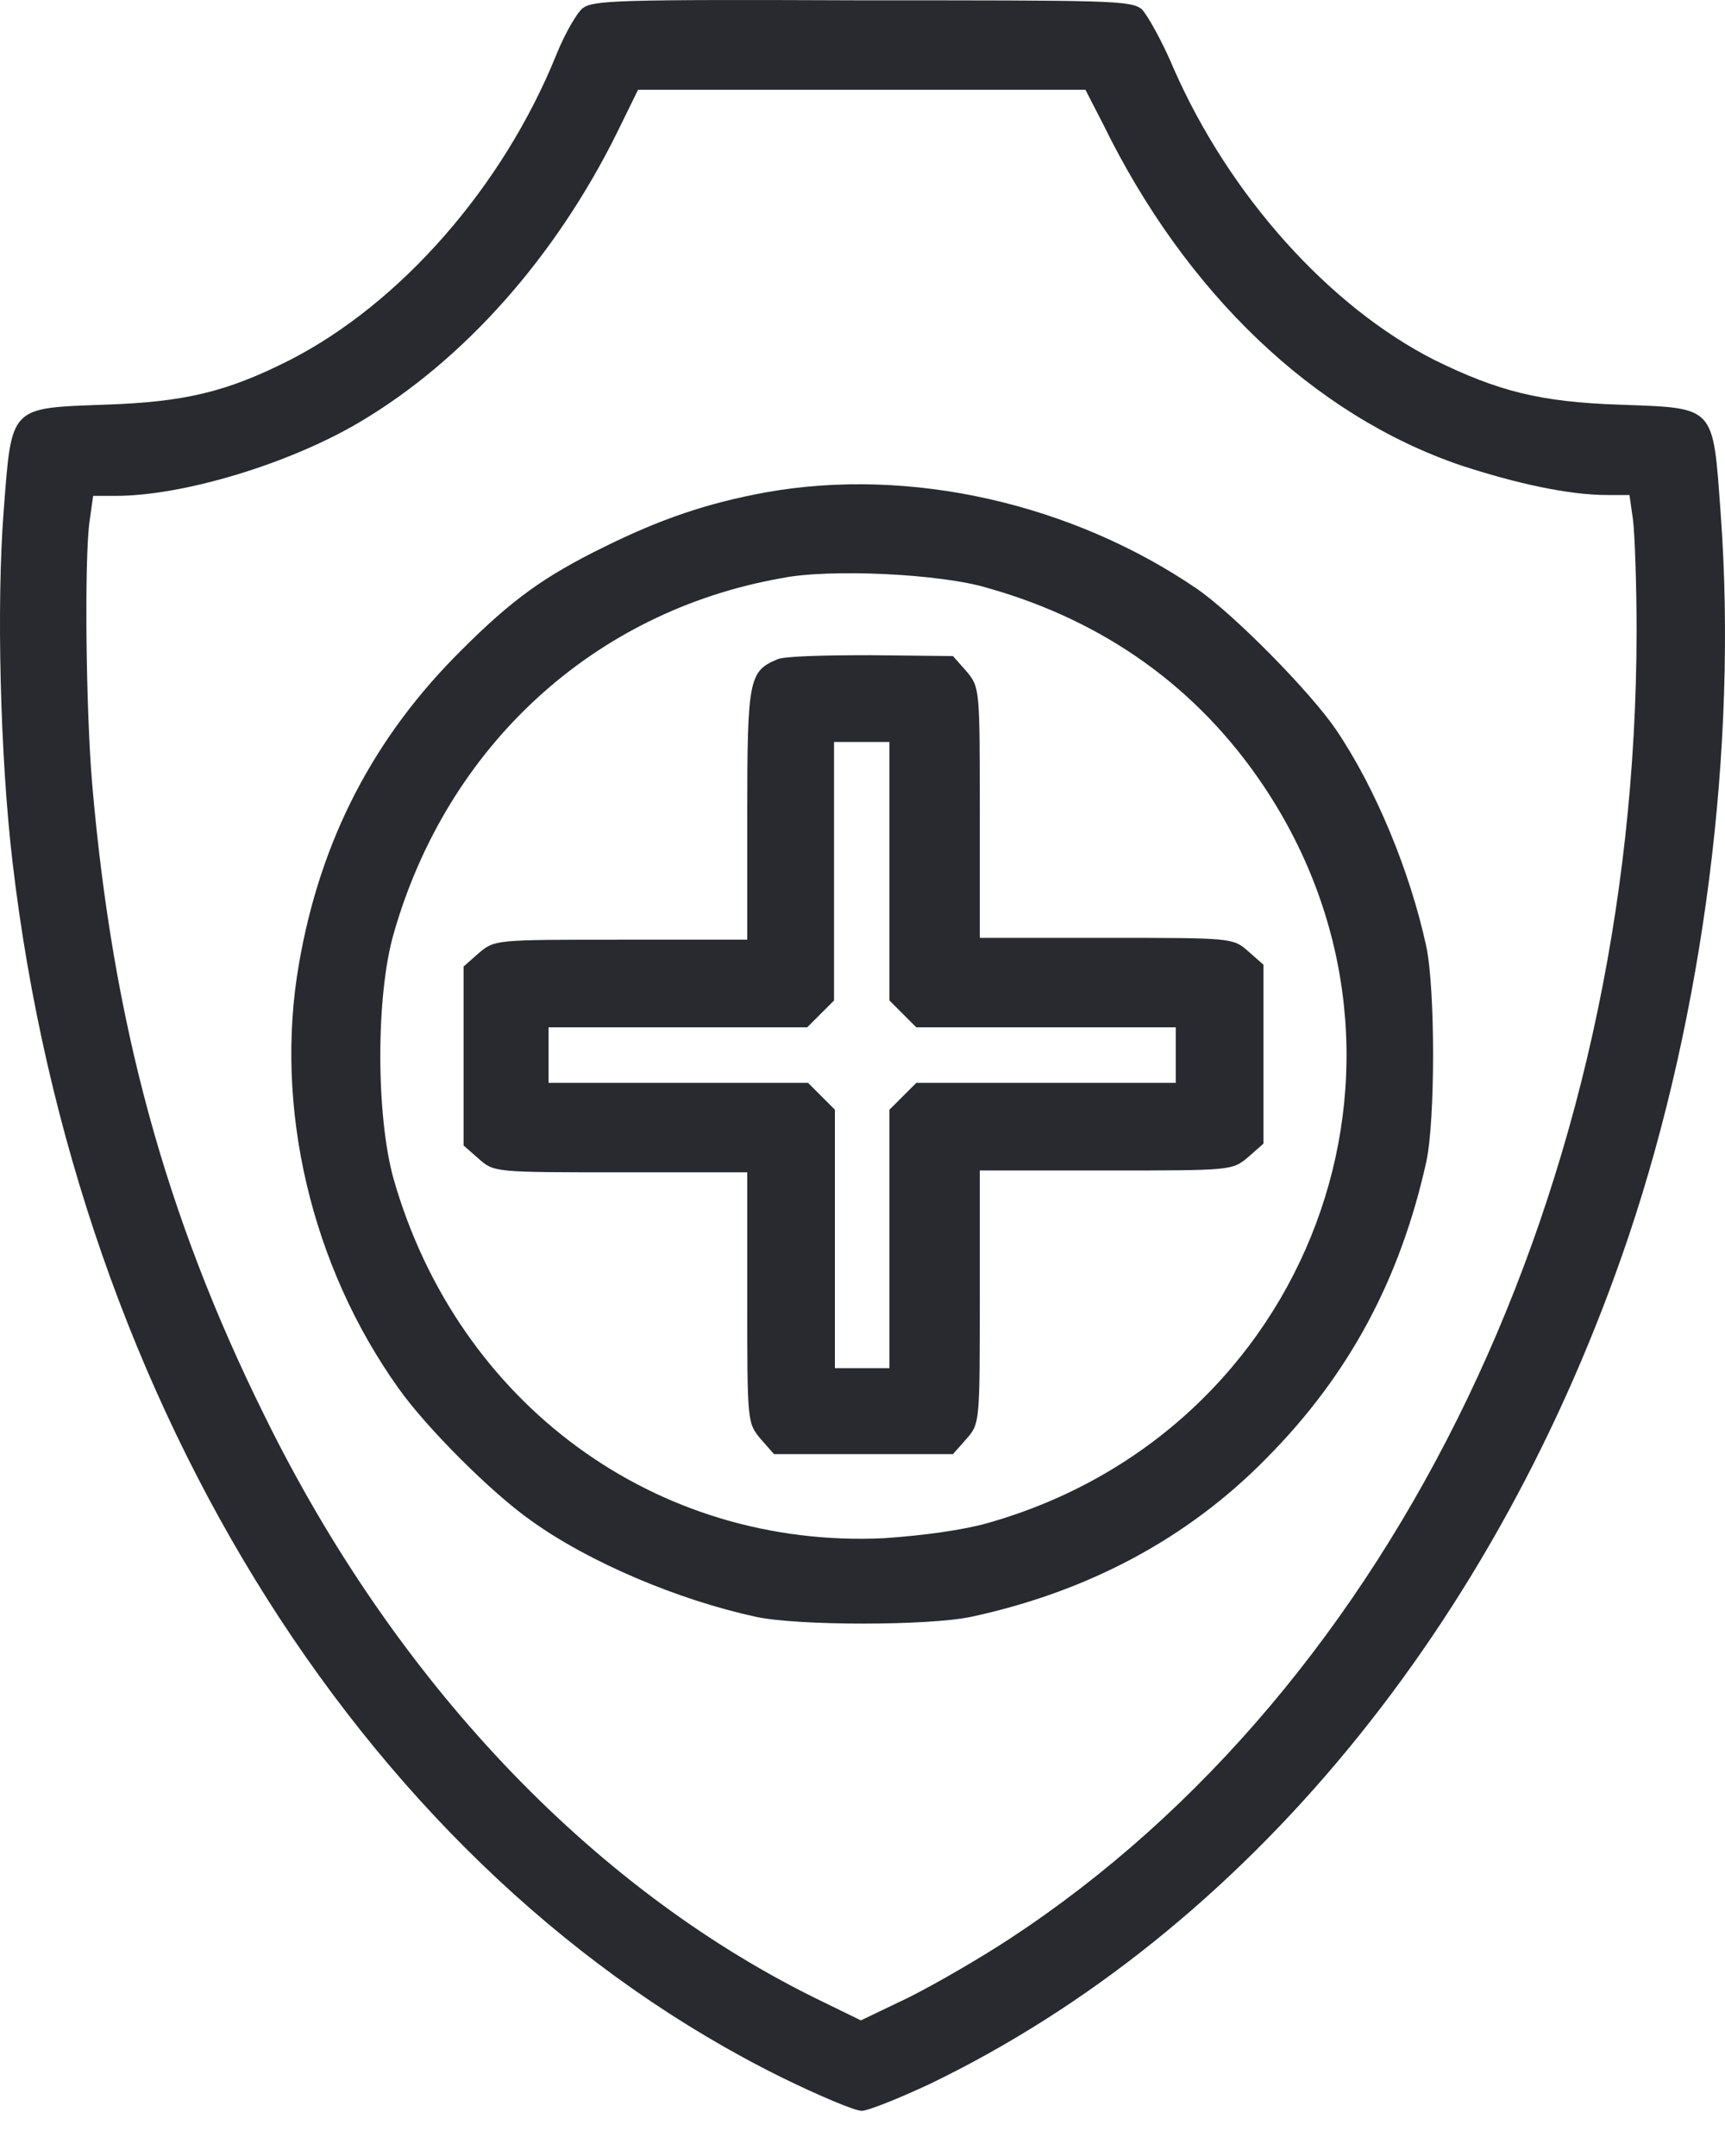 <svg width="16" height="20" viewBox="0 0 16 20" fill="none" xmlns="http://www.w3.org/2000/svg">
<path d="M5.403 0.077C5.345 0.127 5.237 0.318 5.163 0.501C4.665 1.737 3.71 2.816 2.69 3.339C2.1 3.638 1.71 3.729 0.972 3.754C0.084 3.787 0.109 3.762 0.034 4.741C-0.033 5.605 0.001 7.024 0.117 8.003C0.714 13.082 3.445 17.39 7.254 19.273C7.594 19.439 7.926 19.581 7.993 19.581C8.051 19.581 8.341 19.464 8.624 19.332C11.545 17.921 13.885 15.082 15.105 11.472C15.803 9.397 16.118 6.924 15.96 4.766C15.886 3.754 15.919 3.787 15.022 3.754C14.284 3.729 13.894 3.629 13.304 3.339C12.325 2.841 11.404 1.812 10.889 0.642C10.781 0.384 10.64 0.135 10.591 0.086C10.491 0.003 10.292 0.003 8.001 0.003C5.702 -0.006 5.503 0.003 5.403 0.077ZM10.234 1.156C10.997 2.716 12.184 3.853 13.553 4.318C14.06 4.484 14.549 4.592 14.906 4.592H15.114L15.147 4.824C15.163 4.957 15.18 5.422 15.18 5.862C15.172 10.999 12.947 15.638 9.362 17.987C9.097 18.161 8.682 18.402 8.433 18.527L7.985 18.742L7.545 18.527C5.47 17.497 3.661 15.589 2.457 13.14C1.528 11.265 1.046 9.48 0.855 7.273C0.797 6.592 0.781 5.19 0.831 4.833L0.864 4.6H1.071C1.702 4.6 2.681 4.302 3.329 3.92C4.3 3.347 5.154 2.384 5.727 1.223L5.918 0.833H7.993H10.068L10.234 1.156Z" fill="#292A2F"/>
<path d="M7.105 4.567C6.557 4.667 6.125 4.816 5.603 5.074C5.047 5.347 4.748 5.563 4.283 6.028C3.47 6.833 2.972 7.787 2.773 8.941C2.54 10.277 2.889 11.746 3.694 12.875C3.951 13.24 4.557 13.846 4.922 14.103C5.462 14.493 6.291 14.842 7.014 14.999C7.404 15.082 8.607 15.082 9.005 14.999C10.084 14.767 11.014 14.277 11.752 13.522C12.516 12.75 12.989 11.862 13.23 10.775C13.313 10.385 13.313 9.182 13.23 8.783C13.08 8.086 12.757 7.306 12.391 6.767C12.159 6.426 11.462 5.713 11.105 5.464C9.951 4.675 8.449 4.327 7.105 4.567ZM9.163 5.455C10.25 5.762 11.113 6.385 11.719 7.289C13.437 9.854 12.151 13.281 9.163 14.128C8.931 14.194 8.565 14.244 8.2 14.269C6.084 14.369 4.25 13.024 3.652 10.941C3.486 10.352 3.486 9.231 3.652 8.659C4.15 6.916 5.511 5.671 7.246 5.364C7.686 5.273 8.731 5.322 9.163 5.455Z" fill="#292A2F"/>
<path d="M7.204 6.119C6.947 6.227 6.931 6.31 6.931 7.555V8.717H5.76C4.59 8.717 4.59 8.717 4.441 8.841L4.3 8.966V9.796V10.626L4.441 10.75C4.582 10.875 4.59 10.875 5.76 10.875H6.931V12.028C6.931 13.198 6.931 13.198 7.055 13.348L7.179 13.489H8.009H8.839L8.964 13.348C9.088 13.207 9.088 13.198 9.088 12.028V10.858H10.258C11.429 10.858 11.429 10.858 11.578 10.733L11.719 10.609V9.779V8.949L11.578 8.825C11.437 8.7 11.429 8.7 10.258 8.7H9.088V7.547C9.088 6.385 9.088 6.376 8.964 6.227L8.839 6.086L8.076 6.078C7.653 6.078 7.254 6.086 7.204 6.119ZM8.25 8.078V9.281L8.375 9.406L8.499 9.53H9.702H10.906V9.787V10.045H9.711H8.499L8.375 10.169L8.25 10.294V11.497V12.692H8.001H7.744V11.497V10.294L7.619 10.169L7.495 10.045H6.291H5.088V9.787V9.53H6.283H7.487L7.611 9.406L7.736 9.281V8.078V6.883H7.993H8.25V8.078Z" fill="#292A2F"/>
</svg>
